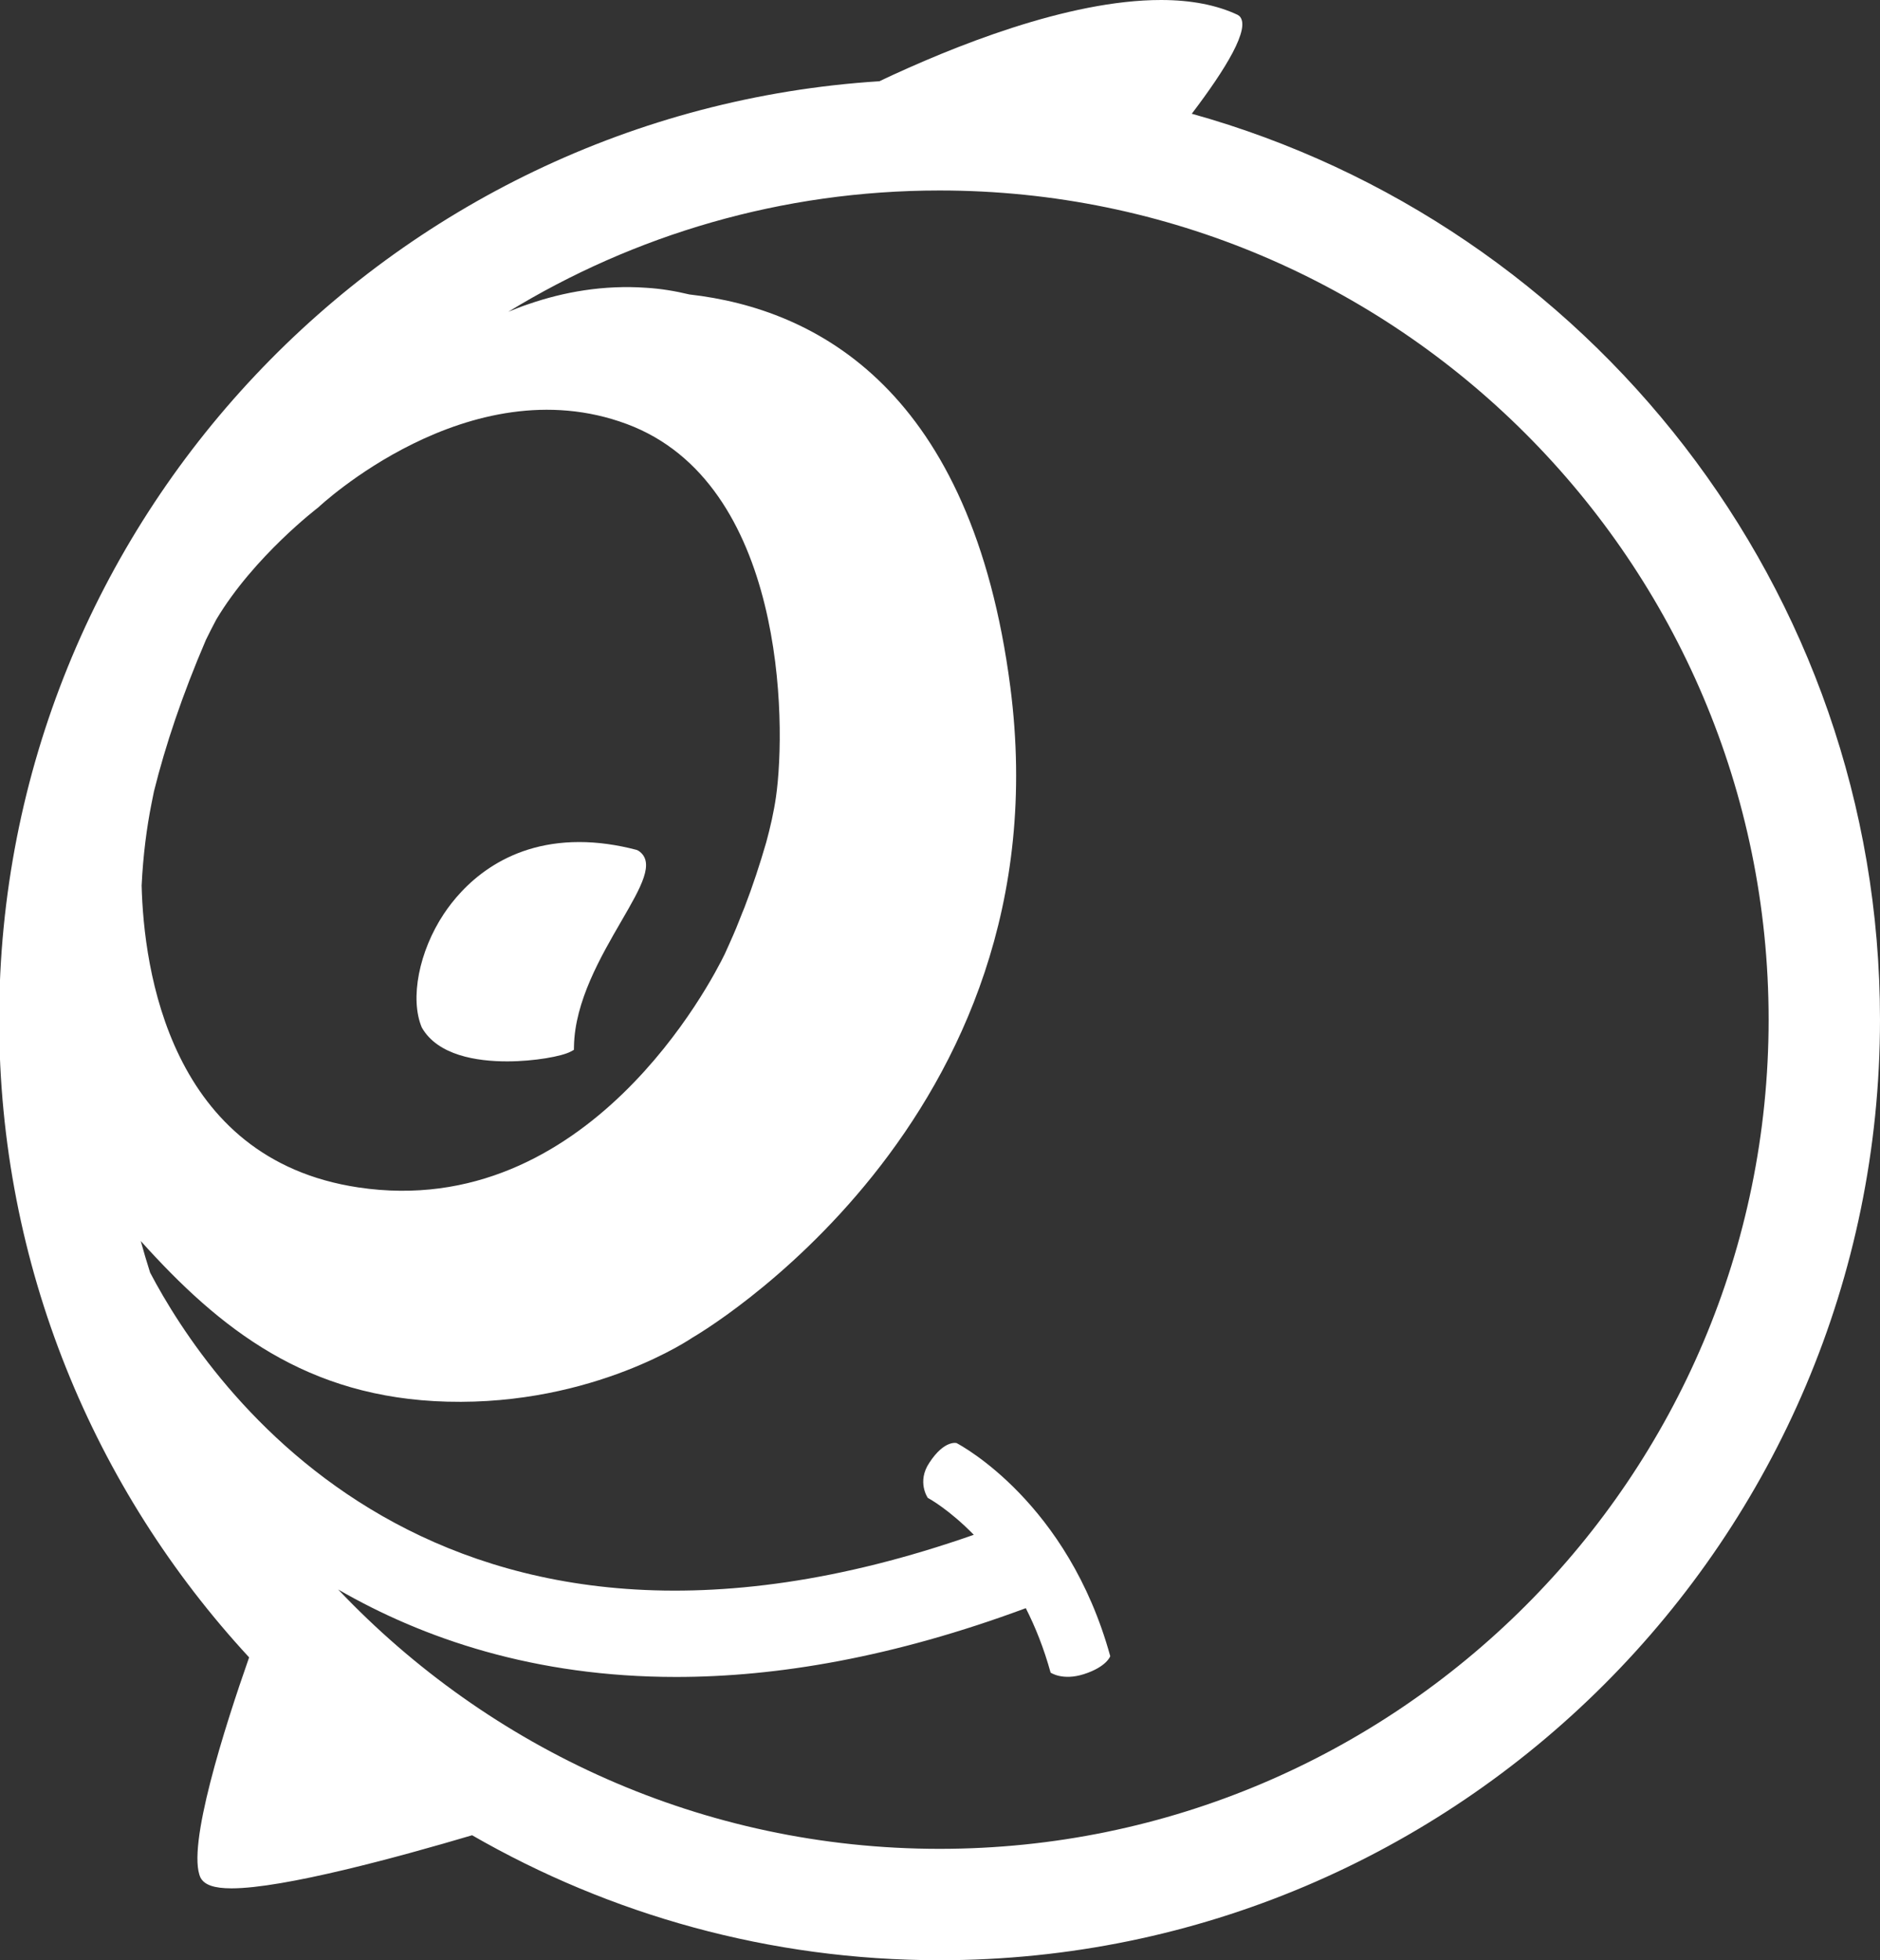 <?xml version="1.0" encoding="utf-8"?>
<!-- Generator: Adobe Illustrator 16.0.0, SVG Export Plug-In . SVG Version: 6.00 Build 0)  -->
<!DOCTYPE svg PUBLIC "-//W3C//DTD SVG 1.1//EN" "http://www.w3.org/Graphics/SVG/1.1/DTD/svg11.dtd">
<svg version="1.1" id="Vrstva_1" xmlns="http://www.w3.org/2000/svg" xmlns:xlink="http://www.w3.org/1999/xlink" x="0px" y="0px"
	 width="303.143px" height="316.033px" viewBox="0 0 303.143 316.033" enable-background="new 0 0 303.143 316.033"
	 xml:space="preserve">
<rect x="0" y="0" width="303.143" height="316.033" fill="#333333" stroke="none"/>
<g>
	<path d="M192.171,18.338c5.423-7.136,9.575-13.855,7.688-15.74l-0.279-0.197C196.21,0.808,192.046,0,187.205,0
		c-15.004,0-33.674,7.538-45.41,13.099C62.691,18.127-0.135,84.044-0.135,164.394c0,39.644,15.309,75.767,40.305,102.813
		c-3.909,11.14-10.152,30.631-7.835,35.519c0.619,1.171,2.206,1.719,4.99,1.719h0.001c8.421,0,26.87-5.027,38.798-8.56
		c22.223,12.79,47.95,20.147,75.379,20.147c83.613,0,151.639-68.025,151.639-151.639C303.143,94.867,256.091,36.16,192.171,18.338z
		 M125.122,128.495c-0.345,2.398-0.91,4.892-1.579,7.339c-1.021,3.52-2.17,7.016-3.495,10.457c-0.457,1.071-1.247,3.2-1.784,4.386
		c-0.459,1.041-0.913,2.079-1.412,3.162c-2.079,4.279-22.061,43.14-59.07,37.6c-30.471-4.561-34.609-35.268-34.944-48.667
		c0.235-4.916,0.823-9.353,1.584-13.18c0.13-0.686,0.267-1.351,0.403-1.999c1.846-7.42,4.563-15.542,8.382-24.439
		c0.495-1.017,1.055-2.118,1.676-3.286c6.06-10.161,16.415-18.043,16.415-18.043s24.26-22.945,49.756-13.468
		C126.549,77.834,126.855,116.423,125.122,128.495z M151.504,298.076c-38.151,0-72.595-16.091-96.974-41.811
		c13.674,7.895,31.657,14.099,54.491,14.099c16.279,0,35.024-3.163,56.387-11.091c1.528,3.012,2.913,6.455,3.997,10.389
		c0,0,1.935,1.354,5.38,0.246c3.679-1.185,4.238-2.894,4.238-2.894c-6.816-24.756-24.056-33.978-24.785-34.36
		c0,0-1.962-0.532-4.371,3.154c-2.081,3.079-0.263,5.683-0.263,5.683c0.275,0.146,3.506,1.944,7.415,5.954
		C70.357,277.812,33.589,223.069,24.205,205.17c-0.542-1.68-1.032-3.38-1.508-5.089c12.751,14.185,26.745,25.305,49.425,25.9
		c23.693,0.624,39.574-10.352,39.574-10.352s60.356-34.58,51.209-104.915c-6.211-47.773-31.105-60.906-51.74-63.241
		c-2.338-0.561-4.634-0.938-6.968-1.076c-6.832-0.482-13.287,0.663-18.977,2.634c-1.123,0.369-2.192,0.801-3.258,1.236
		c20.274-12.398,44.085-19.556,69.54-19.556c73.713,0,133.682,59.97,133.682,133.682
		C285.186,238.107,225.217,298.076,151.504,298.076z" fill="#ffffff"/>
	<path d="M102.932,137.15l-0.296-0.131c-3.192-0.838-6.297-1.263-9.232-1.263c-12.311,0-18.966,7.258-21.838,11.585
		c-3.999,6.02-5.515,13.68-3.55,18.321c2.574,4.511,8.895,5.456,13.744,5.456c4.4,0,8.862-0.816,10.269-1.58l0.511-0.277
		l0.012-0.581c0.14-7.241,4.306-14.429,7.655-20.205C103.4,142.965,105.708,138.983,102.932,137.15z" fill="#ffffff"/>
</g>
</svg>
